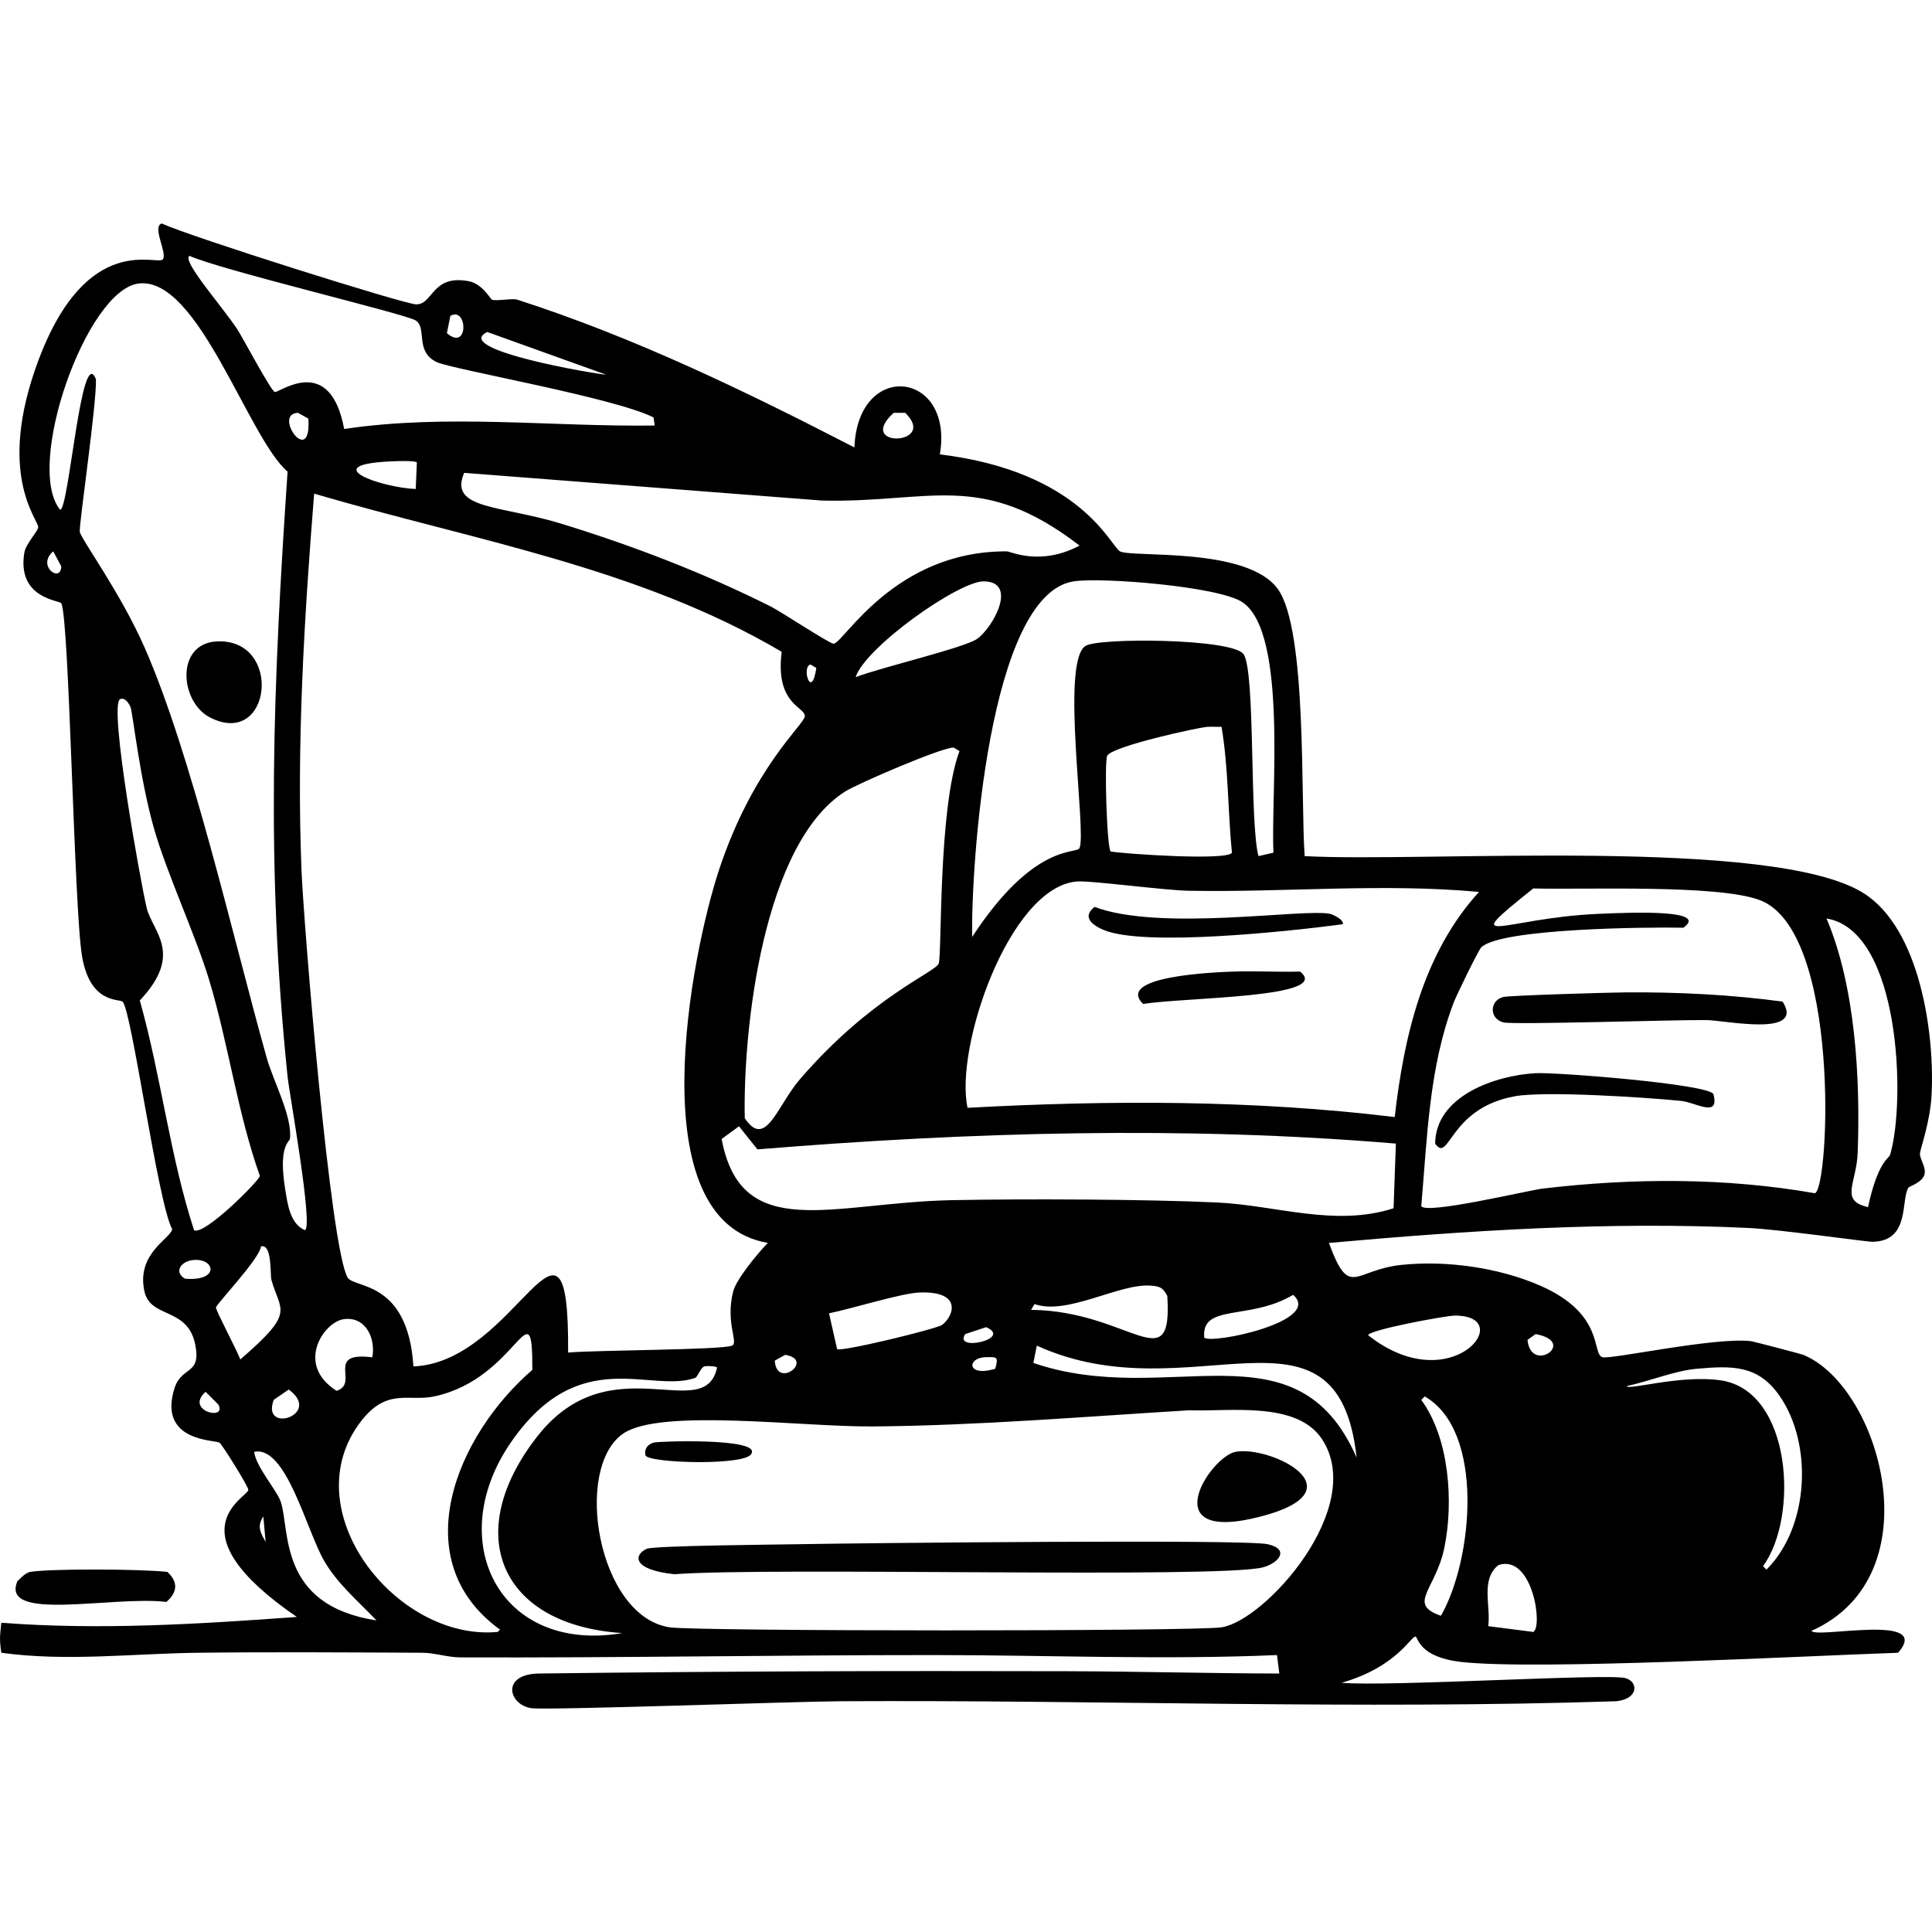 <?xml version="1.0" encoding="UTF-8"?>
<svg xmlns="http://www.w3.org/2000/svg" id="Layer_2" viewBox="0 0 1200 1200">
  <defs>
    <style>.cls-1{fill:#000;}.cls-1,.cls-2{stroke-width:0px;}.cls-2{fill:none;}</style>
  </defs>
  <g id="Layer_1-2">
    <path class="cls-1" d="M103.33,994.98c11.61-9.98,1.26-17.67.72-18.64-17.45-1.9-73.34-2.05-85.33,0-3.3.56-7.45,5.52-7.89,5.74-10.97,25.69,59.38,8.91,92.5,12.91Z"></path>
    <path class="cls-1" d="M767.33,901.77c-15.87,3.15-51.31,57.62,15.78,40.16,63.05-16.41,5.42-44.36-15.78-40.16Z"></path>
    <path class="cls-1" d="M807.49,603.47c-13.84.37-27.76-.5-41.59,0-11.32.41-73.37,2.8-55.93,20.08,26.95-4.19,118.11-3.79,97.52-20.08Z"></path>
    <path class="cls-1" d="M679.85,563.31c-8.38,6.48-.74,11.66,5.74,14.34,25.58,10.59,116.44.67,148.43-3.59.97-2.72-6.18-6.09-7.89-6.45-16.48-3.49-105.09,11.15-146.28-4.3Z"></path>
    <path class="cls-1" d="M787.41,959.13c-14.2-3.18-255.34-.67-291.13,0-12.57.24-90.37.85-94.65,2.87-8.03,3.78-9.18,12.95,17.21,15.78,60.62-4.57,338.7,2.83,365.7-4.3,9.45-2.5,16.95-11.19,2.87-14.34Z"></path>
    <path class="cls-1" d="M466.88,902.48c4.29-9.34-57.88-7.39-60.95-6.45-3.69,1.12-5.93,4.01-5.02,7.89,1.65,5.03,64.75,6.71,65.97-1.43Z"></path>
    <path class="cls-1" d="M953.77,666.57c-24.87,1.38-62.11,14.06-62.38,43.74,8.91,12.7,8.39-21.95,49.48-29.4,18.67-3.38,81.11.64,103.26,2.87,9.18.92,24.12,10.98,20.08-4.3-4.14-6.25-97.92-13.6-110.43-12.91Z"></path>
    <path class="cls-1" d="M1199.72,680.19c2.08-37.76-7.1-103.46-42.31-125.49-56.17-35.14-272.43-18.89-347.06-22.95-2.55-35.31,1.56-139.96-16.49-165.64-18.76-26.69-90.75-19.62-98.24-23.66-5.78-3.12-24.06-49.56-111.86-60.23,8.85-52.01-51.02-58.89-53.06-4.3-67.59-34.9-136.82-68.43-209.38-91.78-3.15-1.01-12.81,1.02-15.78,0-.87-.3-5.9-9.86-14.34-11.47-23.28-4.46-22.16,14.97-32.99,14.34-8.27-.48-138.95-41.62-157.75-50.2-6.25,1.99,3.58,18.23.72,22.23-3.18,4.43-47.18-18.11-77.44,63.1-26.05,69.91-.33,97.93,0,103.26.14,2.22-7.69,10.29-8.61,15.78-4.77,28.69,21.95,29.59,22.95,31.55,5.01,9.84,7.86,190.12,12.91,219.42,5.05,29.33,22.83,26.12,25.1,27.97,5.61,4.57,21.87,124.83,30.83,141.26-.44,5.76-22.46,14.8-17.21,38.72,3.76,17.1,26.81,9.51,31.55,32.99,3.9,19.3-8.51,13.16-12.91,27.25-10.32,33.08,24.96,31.95,27.97,33.7,1.49.87,18.27,27.71,17.93,29.4-1.03,5.04-47.7,25.48,30.12,78.88-60.9,4.43-122.69,8.29-183.57,3.59-.82,8.73-1.26,9.56,0,18.64,40.32,5.61,81.88.47,122.62,0,46.33-.53,92.78-.2,139.11,0,6.92.03,16.02,2.84,22.95,2.87,98.25.37,196.5-1.46,294.72-1.43,71,.02,141.98,3.05,212.97,0l1.43,11.47c-43.76-.09-87.46-1.31-131.22-1.43-109.72-.32-219.42.05-329.13,1.43-23.16.65-18.32,19.38-4.3,21.51,9.5,1.44,163.46-4.14,192.17-4.3,160.69-.9,321.24,5.23,481.87,0,13.7-1.48,13.77-11.9,5.74-14.34-10.13-3.08-147.91,5.44-176.4,2.87,34.53-9.91,43.22-29.31,45.89-28.68,1.68.4,1.77,12.81,28.68,15.78,46.79,5.15,210.5-3.65,271.05-5.74,21.86-25.07-51.27-8.5-53.78-13.62,76.61-34.24,42.65-151.69-5.02-171.38-1.58-.65-31.29-8.43-32.99-8.6-22.94-2.39-86.18,11.45-91.78,10.04-6.98-1.76,1.87-26.68-38.72-44.46-25.74-11.27-58.36-15.78-86.05-12.91-29.94,3.1-32.27,21.49-45.18-13.62,86.54-7.76,173.43-13.39,260.29-9.32,19.87.93,73.55,8.68,77.44,8.6,23.44-.46,17.32-25.98,22.23-33.7.49-.76,9.09-3.22,10.04-8.6.81-4.58-3.37-9.48-2.87-12.91.51-3.49,6.27-19.41,7.17-35.85ZM1054.16,850.14c21.79-1.91,37.67-2.29,50.91,16.49,21.2,30.06,18.62,82-7.89,108.28q-1.08-1.08-2.15-2.15c22.33-30.13,18.06-109.23-26.53-115.45-25.1-3.5-57.64,6.46-58.08,3.59,14.07-2.94,29.49-9.51,43.74-10.76ZM918.63,553.99c-34.86,38.32-46.6,89.84-52.35,139.83-88.02-10.67-176.86-10.55-265.31-5.74-8.12-37.19,25.63-136.24,67.4-140.55,8.26-.85,54.03,5.45,70.27,5.74,59.99,1.06,120.05-4.8,179.98.72ZM476.92,771.98c-6.32,6.52-19.54,22.48-21.51,30.12-5.01,19.42,3.5,31.99-.72,33.7-6.68,2.71-84,2.73-101.82,4.3.67-111.55-31.31,6.08-96.09,8.61-3.4-53.72-36.8-48.3-40.87-55.21-10.79-18.32-27.33-219.37-28.68-253.84-3.04-77.52,1.72-155.99,7.89-233.05,98.04,28.83,201.21,45.6,290.41,98.24-4.25,33.17,15.13,34.24,14.34,40.16-.71,5.41-31.99,31.47-53.06,94.65-17.35,52.04-50.62,218.75,30.12,232.33ZM209.04,863.86c-25.78-16.37-8.01-42.61,4.3-44.46,13.65-2.05,20.1,11.66,17.93,23.66-29.94-3.74-7.68,16.29-22.23,20.8ZM185.07,256.41q3.23,1.79,6.45,3.59c2.05,31.2-22.54-2.96-6.45-3.59ZM243.87,286.52c2.45-.1,14.16-.55,15.06.72q-.36,8.25-.72,16.49c-21.88-.93-62.26-15.29-14.34-17.21ZM524.96,491.6c7.84-4.97,61.09-27.85,67.41-27.25q1.79,1.08,3.59,2.15c-13.29,35.46-10.82,125.63-12.91,131.94-1.76,5.34-41.86,20.51-86.05,71.71-14.43,16.72-21.38,43.92-34.42,24.38-1.17-55.33,11.43-170.64,62.38-202.93ZM503.45,412.73l3.59,2.15c-3.04,20.58-9.5-.96-3.59-2.15ZM531.42,420.61c6.09-18.7,64.07-59.67,79.59-59.52,21.68.21,5.51,29.18-4.3,35.85-8.08,5.49-59.29,17.54-75.29,23.66ZM687.74,469.37c3.06-5.86,56.95-17.66,62.38-17.93,2.86-.14,5.74.1,8.6,0,4.33,25.63,3.86,52.16,6.45,78.16-2.36,5.1-65.71.87-75.29-.72-2.36-1.83-4.08-55.82-2.15-59.52ZM771.63,374c28.51,18.97,17.45,122.13,19.36,155.6q-4.66,1.08-9.32,2.15c-5.67-21.02-1.77-115.06-9.32-125.49-7.03-9.72-90.33-10.34-98.24-5.02-15.51,10.43.9,115.27-3.59,125.49-1.79,4.08-27.99-3.94-66.69,55.21-.78-43.33,10.07-212.86,63.1-220.86,17.67-2.67,90.08,3.19,104.69,12.91ZM555.08,256.41h7.17c20.84,20.27-31.5,22.23-7.17,0ZM670.53,338.87c-24.32,12.93-42.84,3.6-45.18,3.59-69.9-.33-101.26,56.88-107.56,57.37-2.24.17-33.19-20.17-38.72-22.95-41.87-21.01-85.74-37.87-130.51-51.63-37.3-11.46-70.23-8.74-60.23-31.55q111.15,8.6,222.29,17.21c67.04,1.57,98.79-19.11,159.91,27.97ZM302.67,206.21q36.93,13.27,73.86,26.53c-6.44-.37-96.64-15.62-73.86-26.53ZM279.73,196.17c10.83-6.04,11.42,22.51-2.15,10.76q1.08-5.38,2.15-10.76ZM117.67,158.89c18.47,8.59,134.45,36.13,140.55,40.16,7.24,4.78-.76,19.12,12.91,25.81,9.14,4.47,110.31,22.01,134.81,34.42q.36,2.51.72,5.02c-63.73.89-129-7.39-192.89,2.15-8.79-47.05-39.96-22.62-43.02-22.95-2.3-.24-20.22-34.35-23.66-39.44-10.43-15.41-34.22-42.12-29.4-45.18ZM33.05,342.45q2.51,4.66,5.02,9.32c-.17,10.68-15.62-.23-5.02-9.32ZM49.55,330.26c-.5-4.73,10.51-79.22,10.04-94.65-9.04-23.12-16.77,81.04-22.23,81.03-22.21-26.92,16.21-136.52,48.76-140.55,37.02-4.58,67.77,95.51,92.5,116.88-8.94,131.83-13.61,243.68,0,375.74,1.06,10.26,16.13,93.45,10.76,95.37-9.27-4.01-10.7-16.11-12.19-25.1-4.52-27.29,2.67-29.89,2.87-31.55,1.67-13.84-10.34-35.96-14.34-50.19-20.99-74.61-46.53-188.26-76.01-255.28-14.97-34.04-39.72-67.62-40.16-71.71ZM170.01,869.5q4.66-3.23,9.32-6.45c21.32,15.71-17.33,27.96-9.32,6.45ZM86.83,621.39c27.48-29.05,7.89-42.72,4.3-57.37-3.32-13.56-23.9-126.57-16.49-129.79,3.05-1.32,5.65,2.96,6.45,5.02,1.39,3.53,5.55,43.32,14.34,74.58,7.89,28.05,25.99,66.75,34.42,94.65,12.1,40.06,17.53,82.28,31.55,121.9-.11,2.74-34.62,37.37-40.87,33.7-15.03-46.05-20.44-95.71-33.7-142.7ZM114.8,794.21c-7.13-4.52-1.97-10.56,4.3-11.47,14.47-2.1,18.06,13.4-4.3,11.47ZM127.71,864.48q3.94,3.94,7.89,7.89c5.75,10.46-21.18,3.92-7.89-7.89ZM149.22,844.4c-1.41-4.51-15.28-30.5-15.06-32.27.29-2.35,26.99-30.06,27.97-38,7.07-1.54,5.55,17.54,6.45,20.8,5.57,19.98,15.28,19.59-19.36,49.48ZM163.56,941.92q.72,7.89,1.43,15.78c-3.15-5.66-5.6-9.69-1.43-15.78ZM174.32,932.6c-2.43-6.99-15.24-21.41-16.49-30.83,19.96-4.34,32.64,49.32,43.74,68.12,8.37,14.19,21.11,24.81,32.27,36.57-61.64-9.43-53.47-56.52-59.52-73.86ZM310.56,1012.19c-.09.09-.14.14-.21.21-.49.49-.59.59-1.22,1.22-63.04,5.96-127.8-76.06-84.61-131.22,16.07-20.52,29.35-11.68,45.18-15.06,52.19-11.14,61.08-70.04,60.95-16.49-47.1,40.62-79.75,118.18-20.08,161.34h0ZM317.73,895.31c42.25-60.63,86.13-29.77,114.01-39.44,1.64-.57,3.38-6.46,5.74-7.17,1.25-.38,7.09-.28,7.89.72-7.67,36.17-66.47-15.32-111.86,43.02-47.26,60.75-22.41,116.98,53.06,121.9-76.39,12.95-111.74-57.46-68.84-119.03ZM758.73,1010.76c-16.95,2.55-325.81,2.53-342.76,0-44.71-6.67-60.26-99.25-28.68-120.47,23.3-15.65,110.99-3.94,154.89-4.3,65.4-.53,131.2-6.1,196.48-10.04,24.61.97,66.75-5.96,82.46,17.93,27.97,42.52-35.47,112.84-62.39,116.88ZM481.22,845.12q3.23-1.79,6.45-3.59c18.7,2.98-5.32,21.74-6.45,3.59ZM514.92,815.72c13.84-2.78,44.82-12.44,55.93-12.91,26.83-1.14,21.86,14.33,14.34,20.08-3.21,2.45-62.46,16.91-65.25,15.06q-2.51-11.11-5.02-22.23ZM599.54,828.63q6.45-2.15,12.91-4.3c17.01,7.18-20.61,15.65-12.91,4.3ZM618.18,850.14c-17.97,5.5-17.74-7.06-5.74-7.17,6.66-.06,7.89-.62,5.74,7.17ZM894.97,1003.59c-21.24-7.4-3.23-16.07,2.15-42.31,5.79-28.26,3.17-67.91-14.34-91.78q1.08-1.08,2.15-2.15c37.64,21.58,29.78,102.09,10.04,136.24ZM953.77,828.63c26.46,4.79-2.89,25.22-5.02,3.59q2.51-1.79,5.02-3.59ZM930.82,972.04c21.21-6.74,27.62,38.6,21.51,41.59q-13.98-1.79-27.97-3.59c1.73-12.63-4.96-29.2,6.45-38ZM903.57,817.15c39.52-.25-2.07,53.04-53.78,12.19.06-3.21,47.83-12.15,53.78-12.19ZM842.62,905.35c-37.5-85.76-116.83-30.06-200.78-58.8q1.08-5.38,2.15-10.76c95.21,43.52,186.9-37.55,198.63,69.56ZM640.41,813.57q1.08-1.79,2.15-3.59c20.2,7.14,52.36-12.71,71.71-11.47,5.84.37,8.02,1,10.76,6.45,3.39,53.03-23.06,9.31-84.61,8.61ZM803.18,804.24c18.88,16.51-51.49,31.01-55.21,26.53-1.95-21.31,28.25-10.39,55.21-26.53ZM865.57,750.47c-36.36,11.76-72.91-1.86-109.71-3.59-43.36-2.03-120.55-2.34-164.93-1.43-73.89,1.51-130.56,27.03-142.7-38q5.38-3.94,10.76-7.89,5.74,7.17,11.47,14.34c131.8-10.78,264.97-14.66,396.54-3.59q-.72,20.08-1.43,40.16ZM1127.3,741.14c-55.61-9.74-113.24-9.52-169.23-2.87-8.65,1.03-73.38,16.52-75.29,10.76,3.74-42.51,4.74-85.84,20.08-126.2,1.74-4.58,15.33-32.58,17.21-34.42,12.06-11.83,103.67-12.64,125.49-12.19,15.73-11.13-28.63-9.71-53.06-8.6-59.36,2.68-88.57,22.84-40.16-15.78,32.68.83,114.15-2.62,140.55,7.17,50.56,18.76,43.48,178.52,34.42,182.13ZM1173.91,717.48c-.52,1.71-7.66,4.18-13.63,32.27-17.83-3.98-7.17-14.7-6.45-33.7,1.72-45.75-1.36-103.37-19.36-145.56,45.93,7.43,49.43,113.96,39.44,147Z"></path>
    <path class="cls-1" d="M933.69,619.24c-8.68,2.3-8.68,13.47,0,15.78,6.1,1.62,106.88-1.67,126.2-1.43,11.92.14,61.34,10.83,47.33-11.47-32.21-4.35-64.94-5.96-97.52-5.74-9.43.07-72.33,1.89-76.01,2.87Z"></path>
    <path class="cls-1" d="M130.58,445.71c38.15,19.32,45.29-49.06,4.3-47.33-26.06,1.1-23.31,37.71-4.3,47.33Z"></path>
    <rect class="cls-2" y="0" width="1200" height="1200"></rect>
  </g>
</svg>
